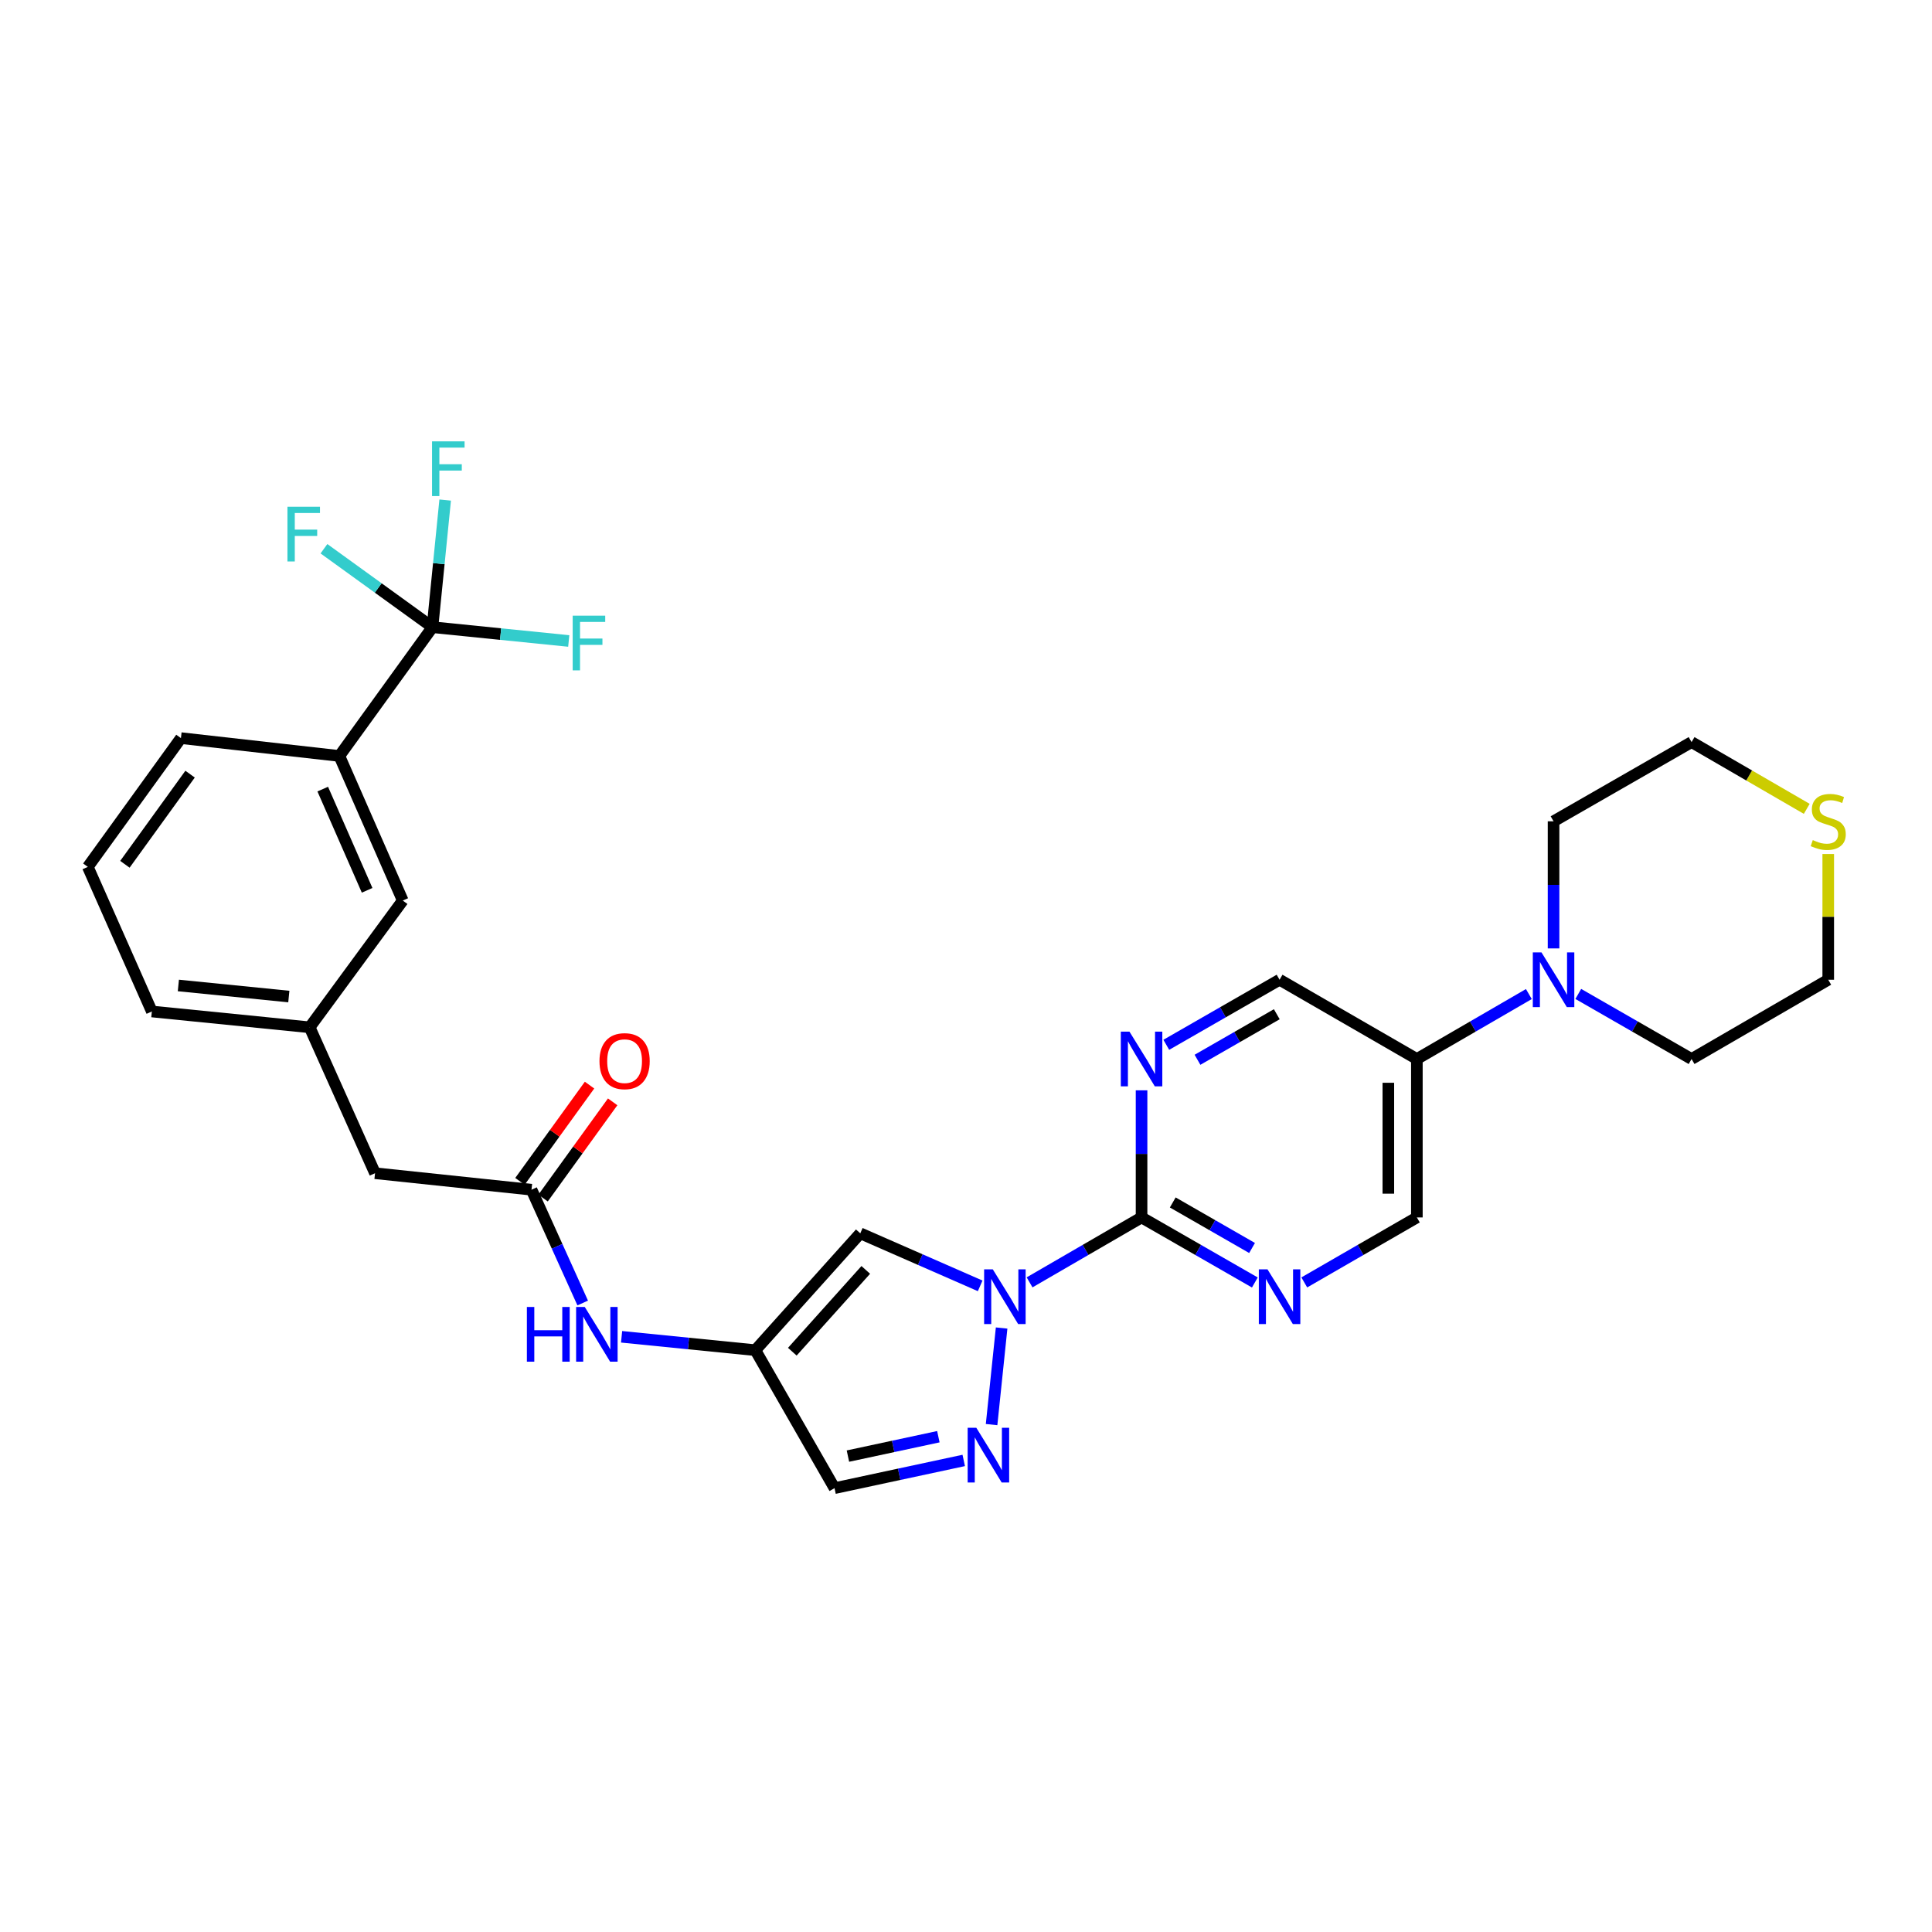 <?xml version='1.0' encoding='iso-8859-1'?>
<svg version='1.1' baseProfile='full'
              xmlns='http://www.w3.org/2000/svg'
                      xmlns:rdkit='http://www.rdkit.org/xml'
                      xmlns:xlink='http://www.w3.org/1999/xlink'
                  xml:space='preserve'
width='1000px' height='1000px' viewBox='0 0 1000 1000'>
<!-- END OF HEADER -->
<rect style='opacity:1.0;fill:#FFFFFF;stroke:none' width='1000' height='1000' x='0' y='0'> </rect>
<path class='bond-0' d='M 532.907,663.749 L 561.888,646.946' style='fill:none;fill-rule:evenodd;stroke:#0000FF;stroke-width:6px;stroke-linecap:butt;stroke-linejoin:miter;stroke-opacity:1' />
<path class='bond-0' d='M 561.888,646.946 L 590.869,630.144' style='fill:none;fill-rule:evenodd;stroke:#000000;stroke-width:6px;stroke-linecap:butt;stroke-linejoin:miter;stroke-opacity:1' />
<path class='bond-1' d='M 518.437,687.383 L 513.242,737.365' style='fill:none;fill-rule:evenodd;stroke:#0000FF;stroke-width:6px;stroke-linecap:butt;stroke-linejoin:miter;stroke-opacity:1' />
<path class='bond-2' d='M 507.34,665.559 L 476.311,651.961' style='fill:none;fill-rule:evenodd;stroke:#0000FF;stroke-width:6px;stroke-linecap:butt;stroke-linejoin:miter;stroke-opacity:1' />
<path class='bond-2' d='M 476.311,651.961 L 445.282,638.364' style='fill:none;fill-rule:evenodd;stroke:#000000;stroke-width:6px;stroke-linecap:butt;stroke-linejoin:miter;stroke-opacity:1' />
<path class='bond-5' d='M 590.869,630.144 L 620.187,646.978' style='fill:none;fill-rule:evenodd;stroke:#000000;stroke-width:6px;stroke-linecap:butt;stroke-linejoin:miter;stroke-opacity:1' />
<path class='bond-5' d='M 620.187,646.978 L 649.505,663.812' style='fill:none;fill-rule:evenodd;stroke:#0000FF;stroke-width:6px;stroke-linecap:butt;stroke-linejoin:miter;stroke-opacity:1' />
<path class='bond-5' d='M 607.017,622.389 L 627.54,634.172' style='fill:none;fill-rule:evenodd;stroke:#000000;stroke-width:6px;stroke-linecap:butt;stroke-linejoin:miter;stroke-opacity:1' />
<path class='bond-5' d='M 627.54,634.172 L 648.063,645.956' style='fill:none;fill-rule:evenodd;stroke:#0000FF;stroke-width:6px;stroke-linecap:butt;stroke-linejoin:miter;stroke-opacity:1' />
<path class='bond-6' d='M 590.869,630.144 L 590.869,597.248' style='fill:none;fill-rule:evenodd;stroke:#000000;stroke-width:6px;stroke-linecap:butt;stroke-linejoin:miter;stroke-opacity:1' />
<path class='bond-6' d='M 590.869,597.248 L 590.869,564.352' style='fill:none;fill-rule:evenodd;stroke:#0000FF;stroke-width:6px;stroke-linecap:butt;stroke-linejoin:miter;stroke-opacity:1' />
<path class='bond-7' d='M 498.823,755.92 L 465.387,763.094' style='fill:none;fill-rule:evenodd;stroke:#0000FF;stroke-width:6px;stroke-linecap:butt;stroke-linejoin:miter;stroke-opacity:1' />
<path class='bond-7' d='M 465.387,763.094 L 431.952,770.267' style='fill:none;fill-rule:evenodd;stroke:#000000;stroke-width:6px;stroke-linecap:butt;stroke-linejoin:miter;stroke-opacity:1' />
<path class='bond-7' d='M 485.694,743.635 L 462.29,748.656' style='fill:none;fill-rule:evenodd;stroke:#0000FF;stroke-width:6px;stroke-linecap:butt;stroke-linejoin:miter;stroke-opacity:1' />
<path class='bond-7' d='M 462.29,748.656 L 438.885,753.677' style='fill:none;fill-rule:evenodd;stroke:#000000;stroke-width:6px;stroke-linecap:butt;stroke-linejoin:miter;stroke-opacity:1' />
<path class='bond-3' d='M 445.282,638.364 L 390.967,698.848' style='fill:none;fill-rule:evenodd;stroke:#000000;stroke-width:6px;stroke-linecap:butt;stroke-linejoin:miter;stroke-opacity:1' />
<path class='bond-3' d='M 448.122,657.302 L 410.101,699.641' style='fill:none;fill-rule:evenodd;stroke:#000000;stroke-width:6px;stroke-linecap:butt;stroke-linejoin:miter;stroke-opacity:1' />
<path class='bond-11' d='M 390.967,698.848 L 356.351,695.386' style='fill:none;fill-rule:evenodd;stroke:#000000;stroke-width:6px;stroke-linecap:butt;stroke-linejoin:miter;stroke-opacity:1' />
<path class='bond-11' d='M 356.351,695.386 L 321.734,691.924' style='fill:none;fill-rule:evenodd;stroke:#0000FF;stroke-width:6px;stroke-linecap:butt;stroke-linejoin:miter;stroke-opacity:1' />
<path class='bond-30' d='M 390.967,698.848 L 431.952,770.267' style='fill:none;fill-rule:evenodd;stroke:#000000;stroke-width:6px;stroke-linecap:butt;stroke-linejoin:miter;stroke-opacity:1' />
<path class='bond-4' d='M 223.847,324.631 L 175.651,391.284' style='fill:none;fill-rule:evenodd;stroke:#000000;stroke-width:6px;stroke-linecap:butt;stroke-linejoin:miter;stroke-opacity:1' />
<path class='bond-20' d='M 223.847,324.631 L 227.134,291.728' style='fill:none;fill-rule:evenodd;stroke:#000000;stroke-width:6px;stroke-linecap:butt;stroke-linejoin:miter;stroke-opacity:1' />
<path class='bond-20' d='M 227.134,291.728 L 230.421,258.826' style='fill:none;fill-rule:evenodd;stroke:#33CCCC;stroke-width:6px;stroke-linecap:butt;stroke-linejoin:miter;stroke-opacity:1' />
<path class='bond-21' d='M 223.847,324.631 L 195.762,304.328' style='fill:none;fill-rule:evenodd;stroke:#000000;stroke-width:6px;stroke-linecap:butt;stroke-linejoin:miter;stroke-opacity:1' />
<path class='bond-21' d='M 195.762,304.328 L 167.678,284.025' style='fill:none;fill-rule:evenodd;stroke:#33CCCC;stroke-width:6px;stroke-linecap:butt;stroke-linejoin:miter;stroke-opacity:1' />
<path class='bond-22' d='M 223.847,324.631 L 259.115,328.2' style='fill:none;fill-rule:evenodd;stroke:#000000;stroke-width:6px;stroke-linecap:butt;stroke-linejoin:miter;stroke-opacity:1' />
<path class='bond-22' d='M 259.115,328.2 L 294.384,331.768' style='fill:none;fill-rule:evenodd;stroke:#33CCCC;stroke-width:6px;stroke-linecap:butt;stroke-linejoin:miter;stroke-opacity:1' />
<path class='bond-14' d='M 675.096,663.778 L 704.234,646.961' style='fill:none;fill-rule:evenodd;stroke:#0000FF;stroke-width:6px;stroke-linecap:butt;stroke-linejoin:miter;stroke-opacity:1' />
<path class='bond-14' d='M 704.234,646.961 L 733.371,630.144' style='fill:none;fill-rule:evenodd;stroke:#000000;stroke-width:6px;stroke-linecap:butt;stroke-linejoin:miter;stroke-opacity:1' />
<path class='bond-13' d='M 603.669,540.79 L 632.987,523.949' style='fill:none;fill-rule:evenodd;stroke:#0000FF;stroke-width:6px;stroke-linecap:butt;stroke-linejoin:miter;stroke-opacity:1' />
<path class='bond-13' d='M 632.987,523.949 L 662.305,507.109' style='fill:none;fill-rule:evenodd;stroke:#000000;stroke-width:6px;stroke-linecap:butt;stroke-linejoin:miter;stroke-opacity:1' />
<path class='bond-13' d='M 619.819,548.542 L 640.341,536.753' style='fill:none;fill-rule:evenodd;stroke:#0000FF;stroke-width:6px;stroke-linecap:butt;stroke-linejoin:miter;stroke-opacity:1' />
<path class='bond-13' d='M 640.341,536.753 L 660.864,524.965' style='fill:none;fill-rule:evenodd;stroke:#000000;stroke-width:6px;stroke-linecap:butt;stroke-linejoin:miter;stroke-opacity:1' />
<path class='bond-8' d='M 791.333,514.524 L 762.352,531.333' style='fill:none;fill-rule:evenodd;stroke:#0000FF;stroke-width:6px;stroke-linecap:butt;stroke-linejoin:miter;stroke-opacity:1' />
<path class='bond-8' d='M 762.352,531.333 L 733.371,548.142' style='fill:none;fill-rule:evenodd;stroke:#000000;stroke-width:6px;stroke-linecap:butt;stroke-linejoin:miter;stroke-opacity:1' />
<path class='bond-23' d='M 804.118,490.898 L 804.118,458.003' style='fill:none;fill-rule:evenodd;stroke:#0000FF;stroke-width:6px;stroke-linecap:butt;stroke-linejoin:miter;stroke-opacity:1' />
<path class='bond-23' d='M 804.118,458.003 L 804.118,425.107' style='fill:none;fill-rule:evenodd;stroke:#000000;stroke-width:6px;stroke-linecap:butt;stroke-linejoin:miter;stroke-opacity:1' />
<path class='bond-24' d='M 816.917,514.461 L 846.235,531.301' style='fill:none;fill-rule:evenodd;stroke:#0000FF;stroke-width:6px;stroke-linecap:butt;stroke-linejoin:miter;stroke-opacity:1' />
<path class='bond-24' d='M 846.235,531.301 L 875.553,548.142' style='fill:none;fill-rule:evenodd;stroke:#000000;stroke-width:6px;stroke-linecap:butt;stroke-linejoin:miter;stroke-opacity:1' />
<path class='bond-9' d='M 733.371,548.142 L 662.305,507.109' style='fill:none;fill-rule:evenodd;stroke:#000000;stroke-width:6px;stroke-linecap:butt;stroke-linejoin:miter;stroke-opacity:1' />
<path class='bond-31' d='M 733.371,548.142 L 733.371,630.144' style='fill:none;fill-rule:evenodd;stroke:#000000;stroke-width:6px;stroke-linecap:butt;stroke-linejoin:miter;stroke-opacity:1' />
<path class='bond-31' d='M 718.605,560.442 L 718.605,617.844' style='fill:none;fill-rule:evenodd;stroke:#000000;stroke-width:6px;stroke-linecap:butt;stroke-linejoin:miter;stroke-opacity:1' />
<path class='bond-10' d='M 275.11,615.788 L 288.359,645.109' style='fill:none;fill-rule:evenodd;stroke:#000000;stroke-width:6px;stroke-linecap:butt;stroke-linejoin:miter;stroke-opacity:1' />
<path class='bond-10' d='M 288.359,645.109 L 301.607,674.431' style='fill:none;fill-rule:evenodd;stroke:#0000FF;stroke-width:6px;stroke-linecap:butt;stroke-linejoin:miter;stroke-opacity:1' />
<path class='bond-17' d='M 281.093,620.114 L 299.102,595.212' style='fill:none;fill-rule:evenodd;stroke:#000000;stroke-width:6px;stroke-linecap:butt;stroke-linejoin:miter;stroke-opacity:1' />
<path class='bond-17' d='M 299.102,595.212 L 317.111,570.31' style='fill:none;fill-rule:evenodd;stroke:#FF0000;stroke-width:6px;stroke-linecap:butt;stroke-linejoin:miter;stroke-opacity:1' />
<path class='bond-17' d='M 269.127,611.461 L 287.137,586.559' style='fill:none;fill-rule:evenodd;stroke:#000000;stroke-width:6px;stroke-linecap:butt;stroke-linejoin:miter;stroke-opacity:1' />
<path class='bond-17' d='M 287.137,586.559 L 305.146,561.656' style='fill:none;fill-rule:evenodd;stroke:#FF0000;stroke-width:6px;stroke-linecap:butt;stroke-linejoin:miter;stroke-opacity:1' />
<path class='bond-19' d='M 275.11,615.788 L 194.117,607.256' style='fill:none;fill-rule:evenodd;stroke:#000000;stroke-width:6px;stroke-linecap:butt;stroke-linejoin:miter;stroke-opacity:1' />
<path class='bond-12' d='M 175.651,391.284 L 208.465,466.124' style='fill:none;fill-rule:evenodd;stroke:#000000;stroke-width:6px;stroke-linecap:butt;stroke-linejoin:miter;stroke-opacity:1' />
<path class='bond-12' d='M 167.05,408.439 L 190.02,460.827' style='fill:none;fill-rule:evenodd;stroke:#000000;stroke-width:6px;stroke-linecap:butt;stroke-linejoin:miter;stroke-opacity:1' />
<path class='bond-33' d='M 175.651,391.284 L 93.65,382.047' style='fill:none;fill-rule:evenodd;stroke:#000000;stroke-width:6px;stroke-linecap:butt;stroke-linejoin:miter;stroke-opacity:1' />
<path class='bond-15' d='M 208.465,466.124 L 160.278,531.727' style='fill:none;fill-rule:evenodd;stroke:#000000;stroke-width:6px;stroke-linecap:butt;stroke-linejoin:miter;stroke-opacity:1' />
<path class='bond-16' d='M 946.292,442.037 L 946.292,474.573' style='fill:none;fill-rule:evenodd;stroke:#CCCC00;stroke-width:6px;stroke-linecap:butt;stroke-linejoin:miter;stroke-opacity:1' />
<path class='bond-16' d='M 946.292,474.573 L 946.292,507.109' style='fill:none;fill-rule:evenodd;stroke:#000000;stroke-width:6px;stroke-linecap:butt;stroke-linejoin:miter;stroke-opacity:1' />
<path class='bond-32' d='M 935.168,418.659 L 905.36,401.383' style='fill:none;fill-rule:evenodd;stroke:#CCCC00;stroke-width:6px;stroke-linecap:butt;stroke-linejoin:miter;stroke-opacity:1' />
<path class='bond-32' d='M 905.36,401.383 L 875.553,384.106' style='fill:none;fill-rule:evenodd;stroke:#000000;stroke-width:6px;stroke-linecap:butt;stroke-linejoin:miter;stroke-opacity:1' />
<path class='bond-18' d='M 160.278,531.727 L 194.117,607.256' style='fill:none;fill-rule:evenodd;stroke:#000000;stroke-width:6px;stroke-linecap:butt;stroke-linejoin:miter;stroke-opacity:1' />
<path class='bond-29' d='M 160.278,531.727 L 78.597,523.54' style='fill:none;fill-rule:evenodd;stroke:#000000;stroke-width:6px;stroke-linecap:butt;stroke-linejoin:miter;stroke-opacity:1' />
<path class='bond-29' d='M 149.499,515.806 L 92.321,510.075' style='fill:none;fill-rule:evenodd;stroke:#000000;stroke-width:6px;stroke-linecap:butt;stroke-linejoin:miter;stroke-opacity:1' />
<path class='bond-28' d='M 804.118,425.107 L 875.553,384.106' style='fill:none;fill-rule:evenodd;stroke:#000000;stroke-width:6px;stroke-linecap:butt;stroke-linejoin:miter;stroke-opacity:1' />
<path class='bond-27' d='M 875.553,548.142 L 946.292,507.109' style='fill:none;fill-rule:evenodd;stroke:#000000;stroke-width:6px;stroke-linecap:butt;stroke-linejoin:miter;stroke-opacity:1' />
<path class='bond-25' d='M 93.65,382.047 L 45.455,448.7' style='fill:none;fill-rule:evenodd;stroke:#000000;stroke-width:6px;stroke-linecap:butt;stroke-linejoin:miter;stroke-opacity:1' />
<path class='bond-25' d='M 98.386,400.697 L 64.65,447.354' style='fill:none;fill-rule:evenodd;stroke:#000000;stroke-width:6px;stroke-linecap:butt;stroke-linejoin:miter;stroke-opacity:1' />
<path class='bond-26' d='M 45.455,448.7 L 78.597,523.54' style='fill:none;fill-rule:evenodd;stroke:#000000;stroke-width:6px;stroke-linecap:butt;stroke-linejoin:miter;stroke-opacity:1' />
<path  class='atom-0' d='M 513.862 657.001
L 523.142 672.001
Q 524.062 673.481, 525.542 676.161
Q 527.022 678.841, 527.102 679.001
L 527.102 657.001
L 530.862 657.001
L 530.862 685.321
L 526.982 685.321
L 517.022 668.921
Q 515.862 667.001, 514.622 664.801
Q 513.422 662.601, 513.062 661.921
L 513.062 685.321
L 509.382 685.321
L 509.382 657.001
L 513.862 657.001
' fill='#0000FF'/>
<path  class='atom-2' d='M 505.339 739.019
L 514.619 754.019
Q 515.539 755.499, 517.019 758.179
Q 518.499 760.859, 518.579 761.019
L 518.579 739.019
L 522.339 739.019
L 522.339 767.339
L 518.459 767.339
L 508.499 750.939
Q 507.339 749.019, 506.099 746.819
Q 504.899 744.619, 504.539 743.939
L 504.539 767.339
L 500.859 767.339
L 500.859 739.019
L 505.339 739.019
' fill='#0000FF'/>
<path  class='atom-6' d='M 656.045 657.001
L 665.325 672.001
Q 666.245 673.481, 667.725 676.161
Q 669.205 678.841, 669.285 679.001
L 669.285 657.001
L 673.045 657.001
L 673.045 685.321
L 669.165 685.321
L 659.205 668.921
Q 658.045 667.001, 656.805 664.801
Q 655.605 662.601, 655.245 661.921
L 655.245 685.321
L 651.565 685.321
L 651.565 657.001
L 656.045 657.001
' fill='#0000FF'/>
<path  class='atom-7' d='M 584.609 533.982
L 593.889 548.982
Q 594.809 550.462, 596.289 553.142
Q 597.769 555.822, 597.849 555.982
L 597.849 533.982
L 601.609 533.982
L 601.609 562.302
L 597.729 562.302
L 587.769 545.902
Q 586.609 543.982, 585.369 541.782
Q 584.169 539.582, 583.809 538.902
L 583.809 562.302
L 580.129 562.302
L 580.129 533.982
L 584.609 533.982
' fill='#0000FF'/>
<path  class='atom-9' d='M 797.858 492.949
L 807.138 507.949
Q 808.058 509.429, 809.538 512.109
Q 811.018 514.789, 811.098 514.949
L 811.098 492.949
L 814.858 492.949
L 814.858 521.269
L 810.978 521.269
L 801.018 504.869
Q 799.858 502.949, 798.618 500.749
Q 797.418 498.549, 797.058 497.869
L 797.058 521.269
L 793.378 521.269
L 793.378 492.949
L 797.858 492.949
' fill='#0000FF'/>
<path  class='atom-12' d='M 272.713 676.484
L 276.553 676.484
L 276.553 688.524
L 291.033 688.524
L 291.033 676.484
L 294.873 676.484
L 294.873 704.804
L 291.033 704.804
L 291.033 691.724
L 276.553 691.724
L 276.553 704.804
L 272.713 704.804
L 272.713 676.484
' fill='#0000FF'/>
<path  class='atom-12' d='M 302.673 676.484
L 311.953 691.484
Q 312.873 692.964, 314.353 695.644
Q 315.833 698.324, 315.913 698.484
L 315.913 676.484
L 319.673 676.484
L 319.673 704.804
L 315.793 704.804
L 305.833 688.404
Q 304.673 686.484, 303.433 684.284
Q 302.233 682.084, 301.873 681.404
L 301.873 704.804
L 298.193 704.804
L 298.193 676.484
L 302.673 676.484
' fill='#0000FF'/>
<path  class='atom-17' d='M 938.292 434.827
Q 938.612 434.947, 939.932 435.507
Q 941.252 436.067, 942.692 436.427
Q 944.172 436.747, 945.612 436.747
Q 948.292 436.747, 949.852 435.467
Q 951.412 434.147, 951.412 431.867
Q 951.412 430.307, 950.612 429.347
Q 949.852 428.387, 948.652 427.867
Q 947.452 427.347, 945.452 426.747
Q 942.932 425.987, 941.412 425.267
Q 939.932 424.547, 938.852 423.027
Q 937.812 421.507, 937.812 418.947
Q 937.812 415.387, 940.212 413.187
Q 942.652 410.987, 947.452 410.987
Q 950.732 410.987, 954.452 412.547
L 953.532 415.627
Q 950.132 414.227, 947.572 414.227
Q 944.812 414.227, 943.292 415.387
Q 941.772 416.507, 941.812 418.467
Q 941.812 419.987, 942.572 420.907
Q 943.372 421.827, 944.492 422.347
Q 945.652 422.867, 947.572 423.467
Q 950.132 424.267, 951.652 425.067
Q 953.172 425.867, 954.252 427.507
Q 955.372 429.107, 955.372 431.867
Q 955.372 435.787, 952.732 437.907
Q 950.132 439.987, 945.772 439.987
Q 943.252 439.987, 941.332 439.427
Q 939.452 438.907, 937.212 437.987
L 938.292 434.827
' fill='#CCCC00'/>
<path  class='atom-18' d='M 310.289 549.248
Q 310.289 542.448, 313.649 538.648
Q 317.009 534.848, 323.289 534.848
Q 329.569 534.848, 332.929 538.648
Q 336.289 542.448, 336.289 549.248
Q 336.289 556.128, 332.889 560.048
Q 329.489 563.928, 323.289 563.928
Q 317.049 563.928, 313.649 560.048
Q 310.289 556.168, 310.289 549.248
M 323.289 560.728
Q 327.609 560.728, 329.929 557.848
Q 332.289 554.928, 332.289 549.248
Q 332.289 543.688, 329.929 540.888
Q 327.609 538.048, 323.289 538.048
Q 318.969 538.048, 316.609 540.848
Q 314.289 543.648, 314.289 549.248
Q 314.289 554.968, 316.609 557.848
Q 318.969 560.728, 323.289 560.728
' fill='#FF0000'/>
<path  class='atom-21' d='M 223.622 228.445
L 240.462 228.445
L 240.462 231.685
L 227.422 231.685
L 227.422 240.285
L 239.022 240.285
L 239.022 243.565
L 227.422 243.565
L 227.422 256.765
L 223.622 256.765
L 223.622 228.445
' fill='#33CCCC'/>
<path  class='atom-22' d='M 148.782 262.292
L 165.622 262.292
L 165.622 265.532
L 152.582 265.532
L 152.582 274.132
L 164.182 274.132
L 164.182 277.412
L 152.582 277.412
L 152.582 290.612
L 148.782 290.612
L 148.782 262.292
' fill='#33CCCC'/>
<path  class='atom-23' d='M 296.419 318.666
L 313.259 318.666
L 313.259 321.906
L 300.219 321.906
L 300.219 330.506
L 311.819 330.506
L 311.819 333.786
L 300.219 333.786
L 300.219 346.986
L 296.419 346.986
L 296.419 318.666
' fill='#33CCCC'/>
</svg>
